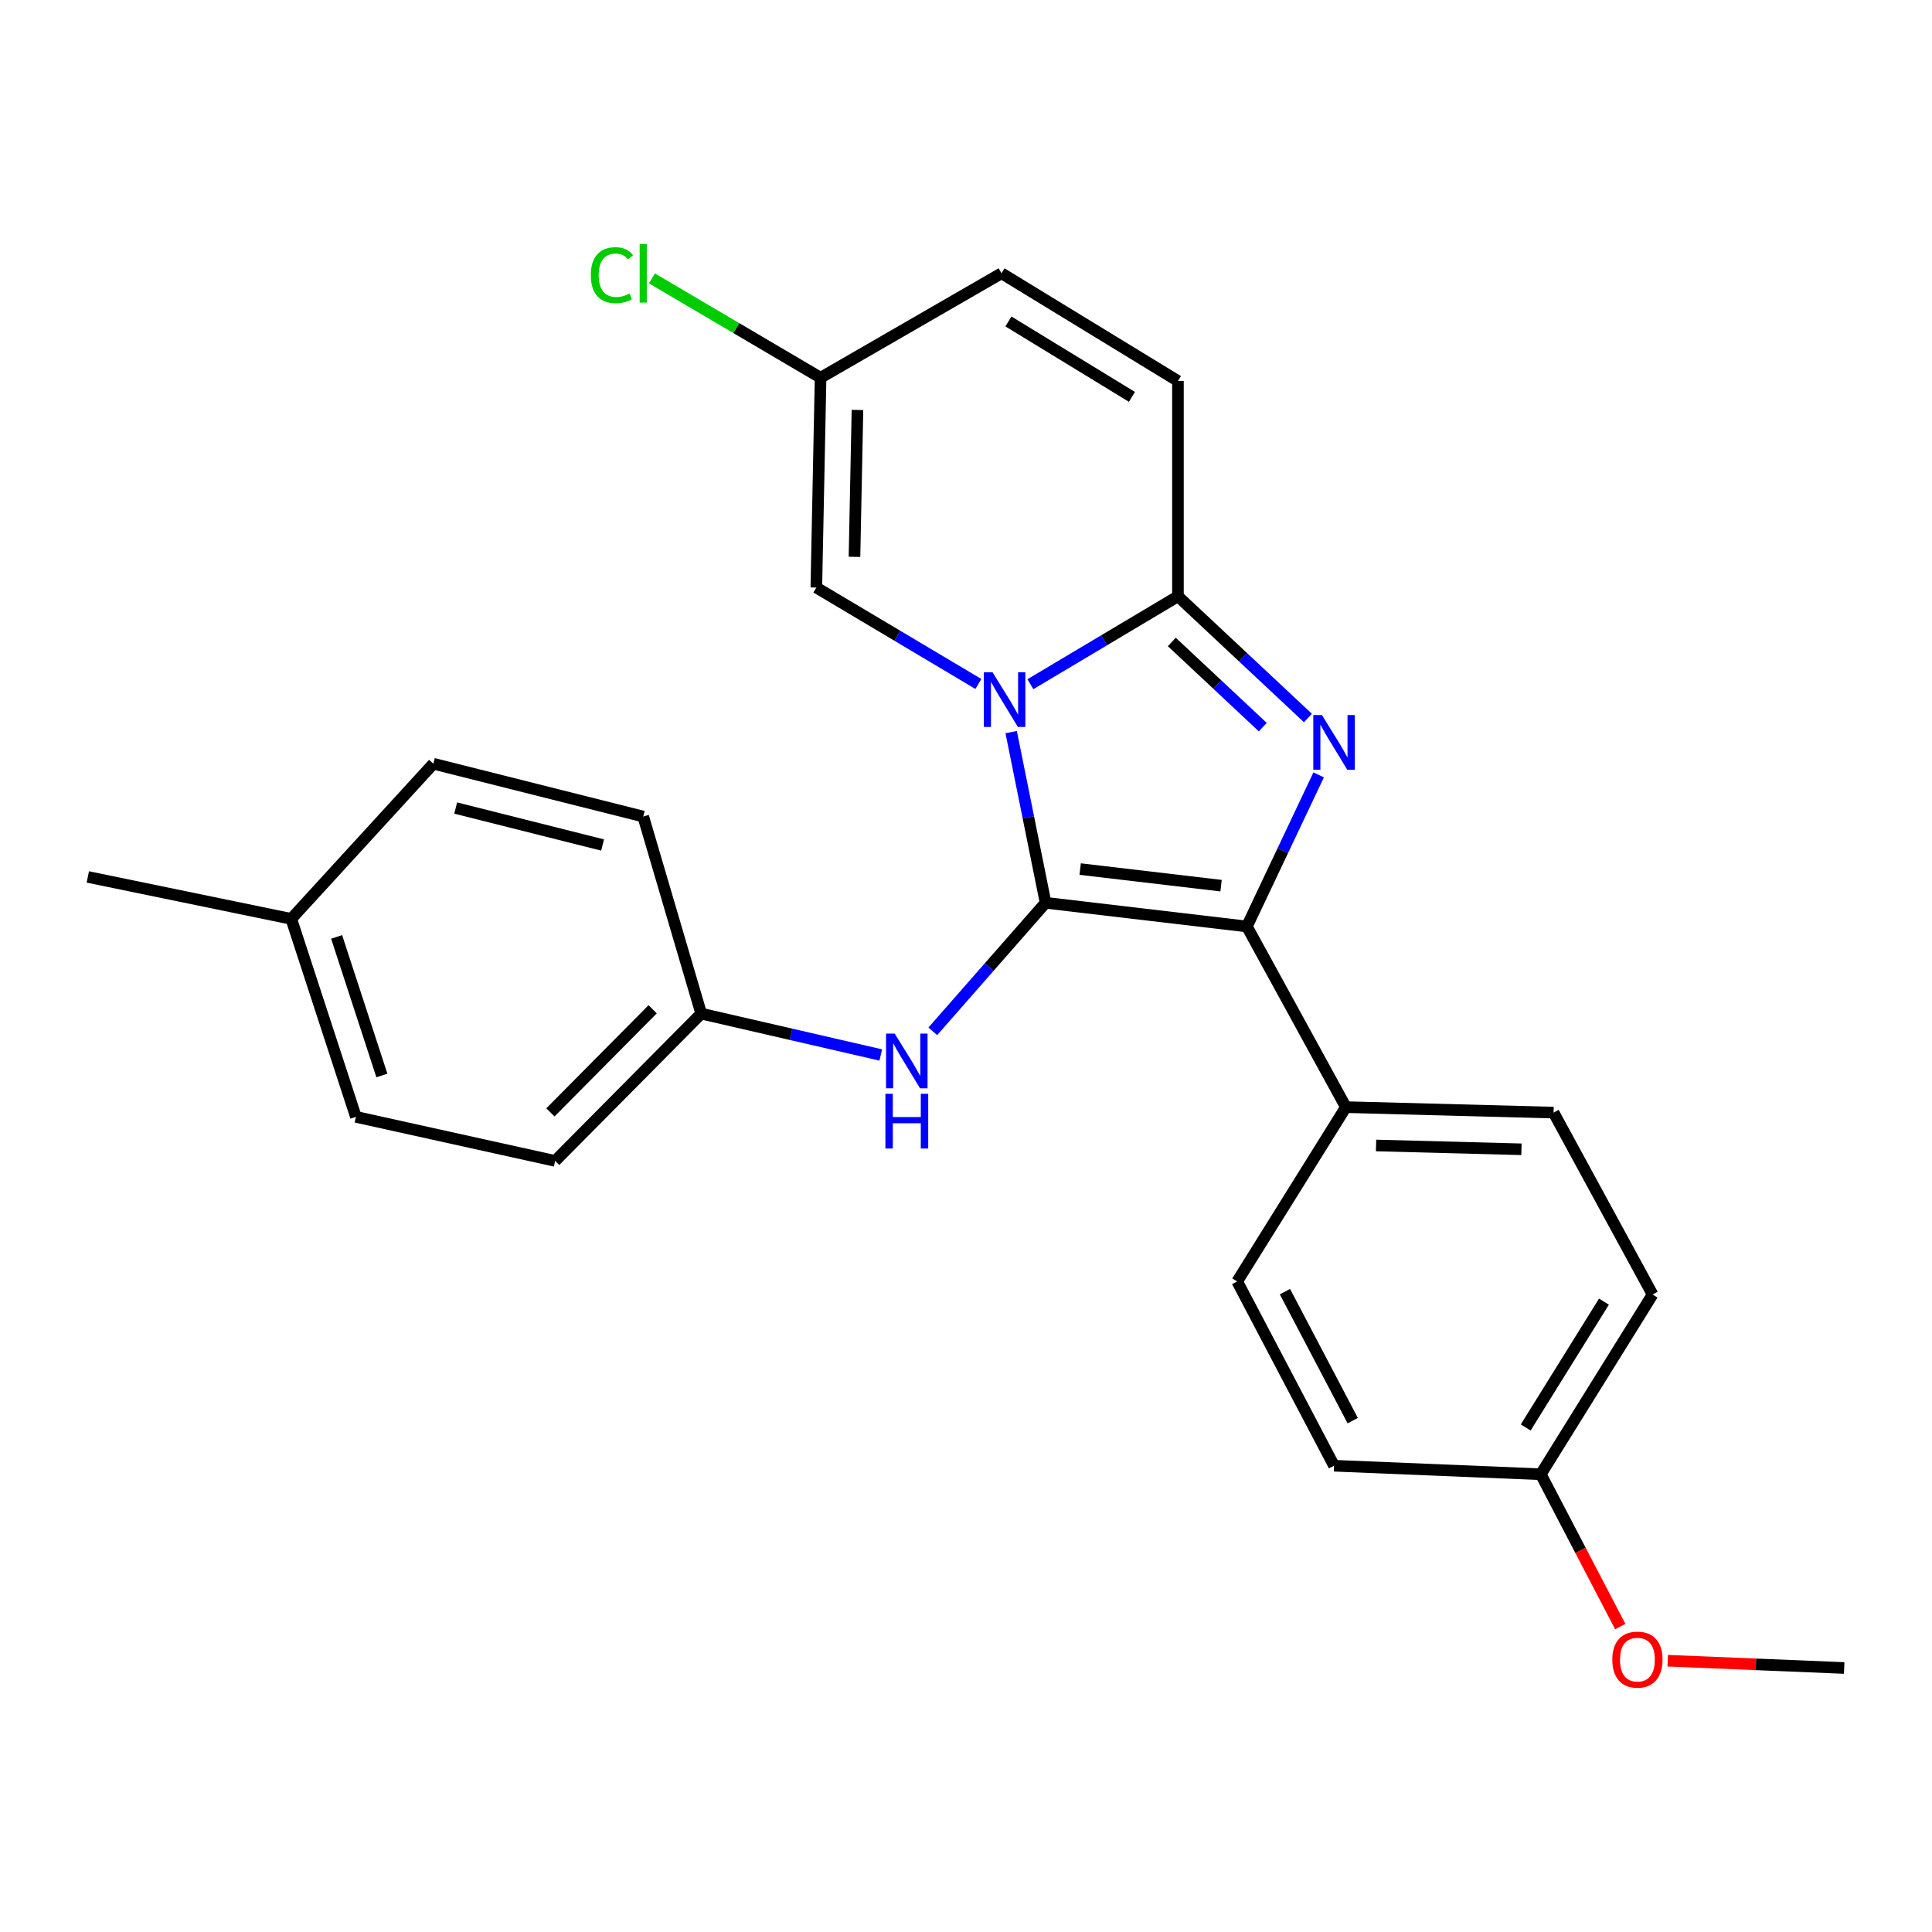 <?xml version='1.0' encoding='iso-8859-1'?>
<svg version='1.1' baseProfile='full'
              xmlns='http://www.w3.org/2000/svg'
                      xmlns:rdkit='http://www.rdkit.org/xml'
                      xmlns:xlink='http://www.w3.org/1999/xlink'
                  xml:space='preserve'
width='1000px' height='1000px' viewBox='0 0 1000 1000'>
<!-- END OF HEADER -->
<rect style='opacity:1.0;fill:#FFFFFF;stroke:none' width='1000' height='1000' x='0' y='0'> </rect>
<path class='bond-0' d='M 523.378,378.938 L 532.285,423.108' style='fill:none;fill-rule:evenodd;stroke:#0000FF;stroke-width:6px;stroke-linecap:butt;stroke-linejoin:miter;stroke-opacity:1' />
<path class='bond-0' d='M 532.285,423.108 L 541.193,467.279' style='fill:none;fill-rule:evenodd;stroke:#000000;stroke-width:6px;stroke-linecap:butt;stroke-linejoin:miter;stroke-opacity:1' />
<path class='bond-3' d='M 533.332,354.142 L 571.518,331.394' style='fill:none;fill-rule:evenodd;stroke:#0000FF;stroke-width:6px;stroke-linecap:butt;stroke-linejoin:miter;stroke-opacity:1' />
<path class='bond-3' d='M 571.518,331.394 L 609.704,308.646' style='fill:none;fill-rule:evenodd;stroke:#000000;stroke-width:6px;stroke-linecap:butt;stroke-linejoin:miter;stroke-opacity:1' />
<path class='bond-4' d='M 506.407,354.019 L 464.47,329.067' style='fill:none;fill-rule:evenodd;stroke:#0000FF;stroke-width:6px;stroke-linecap:butt;stroke-linejoin:miter;stroke-opacity:1' />
<path class='bond-4' d='M 464.47,329.067 L 422.534,304.115' style='fill:none;fill-rule:evenodd;stroke:#000000;stroke-width:6px;stroke-linecap:butt;stroke-linejoin:miter;stroke-opacity:1' />
<path class='bond-2' d='M 541.193,467.279 L 645.383,479.546' style='fill:none;fill-rule:evenodd;stroke:#000000;stroke-width:6px;stroke-linecap:butt;stroke-linejoin:miter;stroke-opacity:1' />
<path class='bond-2' d='M 559.092,449.832 L 632.026,458.419' style='fill:none;fill-rule:evenodd;stroke:#000000;stroke-width:6px;stroke-linecap:butt;stroke-linejoin:miter;stroke-opacity:1' />
<path class='bond-5' d='M 541.193,467.279 L 512.007,500.545' style='fill:none;fill-rule:evenodd;stroke:#000000;stroke-width:6px;stroke-linecap:butt;stroke-linejoin:miter;stroke-opacity:1' />
<path class='bond-5' d='M 512.007,500.545 L 482.822,533.812' style='fill:none;fill-rule:evenodd;stroke:#0000FF;stroke-width:6px;stroke-linecap:butt;stroke-linejoin:miter;stroke-opacity:1' />
<path class='bond-1' d='M 676.986,371.634 L 643.345,340.14' style='fill:none;fill-rule:evenodd;stroke:#0000FF;stroke-width:6px;stroke-linecap:butt;stroke-linejoin:miter;stroke-opacity:1' />
<path class='bond-1' d='M 643.345,340.14 L 609.704,308.646' style='fill:none;fill-rule:evenodd;stroke:#000000;stroke-width:6px;stroke-linecap:butt;stroke-linejoin:miter;stroke-opacity:1' />
<path class='bond-1' d='M 653.621,376.363 L 630.073,354.317' style='fill:none;fill-rule:evenodd;stroke:#0000FF;stroke-width:6px;stroke-linecap:butt;stroke-linejoin:miter;stroke-opacity:1' />
<path class='bond-1' d='M 630.073,354.317 L 606.524,332.272' style='fill:none;fill-rule:evenodd;stroke:#000000;stroke-width:6px;stroke-linecap:butt;stroke-linejoin:miter;stroke-opacity:1' />
<path class='bond-25' d='M 682.54,401.073 L 663.962,440.31' style='fill:none;fill-rule:evenodd;stroke:#0000FF;stroke-width:6px;stroke-linecap:butt;stroke-linejoin:miter;stroke-opacity:1' />
<path class='bond-25' d='M 663.962,440.31 L 645.383,479.546' style='fill:none;fill-rule:evenodd;stroke:#000000;stroke-width:6px;stroke-linecap:butt;stroke-linejoin:miter;stroke-opacity:1' />
<path class='bond-8' d='M 645.383,479.546 L 696.632,573.055' style='fill:none;fill-rule:evenodd;stroke:#000000;stroke-width:6px;stroke-linecap:butt;stroke-linejoin:miter;stroke-opacity:1' />
<path class='bond-6' d='M 609.704,308.646 L 609.704,197.216' style='fill:none;fill-rule:evenodd;stroke:#000000;stroke-width:6px;stroke-linecap:butt;stroke-linejoin:miter;stroke-opacity:1' />
<path class='bond-7' d='M 422.534,304.115 L 424.735,195.512' style='fill:none;fill-rule:evenodd;stroke:#000000;stroke-width:6px;stroke-linecap:butt;stroke-linejoin:miter;stroke-opacity:1' />
<path class='bond-7' d='M 442.281,288.218 L 443.821,212.196' style='fill:none;fill-rule:evenodd;stroke:#000000;stroke-width:6px;stroke-linecap:butt;stroke-linejoin:miter;stroke-opacity:1' />
<path class='bond-10' d='M 455.889,546.054 L 409.417,535.349' style='fill:none;fill-rule:evenodd;stroke:#0000FF;stroke-width:6px;stroke-linecap:butt;stroke-linejoin:miter;stroke-opacity:1' />
<path class='bond-10' d='M 409.417,535.349 L 362.946,524.644' style='fill:none;fill-rule:evenodd;stroke:#000000;stroke-width:6px;stroke-linecap:butt;stroke-linejoin:miter;stroke-opacity:1' />
<path class='bond-26' d='M 609.704,197.216 L 518.385,141.447' style='fill:none;fill-rule:evenodd;stroke:#000000;stroke-width:6px;stroke-linecap:butt;stroke-linejoin:miter;stroke-opacity:1' />
<path class='bond-26' d='M 585.884,205.425 L 521.961,166.387' style='fill:none;fill-rule:evenodd;stroke:#000000;stroke-width:6px;stroke-linecap:butt;stroke-linejoin:miter;stroke-opacity:1' />
<path class='bond-9' d='M 424.735,195.512 L 518.385,141.447' style='fill:none;fill-rule:evenodd;stroke:#000000;stroke-width:6px;stroke-linecap:butt;stroke-linejoin:miter;stroke-opacity:1' />
<path class='bond-13' d='M 424.735,195.512 L 381.085,169.806' style='fill:none;fill-rule:evenodd;stroke:#000000;stroke-width:6px;stroke-linecap:butt;stroke-linejoin:miter;stroke-opacity:1' />
<path class='bond-13' d='M 381.085,169.806 L 337.434,144.1' style='fill:none;fill-rule:evenodd;stroke:#00CC00;stroke-width:6px;stroke-linecap:butt;stroke-linejoin:miter;stroke-opacity:1' />
<path class='bond-11' d='M 696.632,573.055 L 804.134,575.882' style='fill:none;fill-rule:evenodd;stroke:#000000;stroke-width:6px;stroke-linecap:butt;stroke-linejoin:miter;stroke-opacity:1' />
<path class='bond-11' d='M 712.247,592.893 L 787.498,594.872' style='fill:none;fill-rule:evenodd;stroke:#000000;stroke-width:6px;stroke-linecap:butt;stroke-linejoin:miter;stroke-opacity:1' />
<path class='bond-12' d='M 696.632,573.055 L 640.366,663.274' style='fill:none;fill-rule:evenodd;stroke:#000000;stroke-width:6px;stroke-linecap:butt;stroke-linejoin:miter;stroke-opacity:1' />
<path class='bond-18' d='M 362.946,524.644 L 332.931,422.644' style='fill:none;fill-rule:evenodd;stroke:#000000;stroke-width:6px;stroke-linecap:butt;stroke-linejoin:miter;stroke-opacity:1' />
<path class='bond-19' d='M 362.946,524.644 L 287.336,600.891' style='fill:none;fill-rule:evenodd;stroke:#000000;stroke-width:6px;stroke-linecap:butt;stroke-linejoin:miter;stroke-opacity:1' />
<path class='bond-19' d='M 337.815,522.407 L 284.888,575.78' style='fill:none;fill-rule:evenodd;stroke:#000000;stroke-width:6px;stroke-linecap:butt;stroke-linejoin:miter;stroke-opacity:1' />
<path class='bond-15' d='M 804.134,575.882 L 855.372,670.028' style='fill:none;fill-rule:evenodd;stroke:#000000;stroke-width:6px;stroke-linecap:butt;stroke-linejoin:miter;stroke-opacity:1' />
<path class='bond-16' d='M 640.366,663.274 L 690.493,758.66' style='fill:none;fill-rule:evenodd;stroke:#000000;stroke-width:6px;stroke-linecap:butt;stroke-linejoin:miter;stroke-opacity:1' />
<path class='bond-16' d='M 665.077,668.548 L 700.165,735.318' style='fill:none;fill-rule:evenodd;stroke:#000000;stroke-width:6px;stroke-linecap:butt;stroke-linejoin:miter;stroke-opacity:1' />
<path class='bond-14' d='M 797.51,763.073 L 690.493,758.66' style='fill:none;fill-rule:evenodd;stroke:#000000;stroke-width:6px;stroke-linecap:butt;stroke-linejoin:miter;stroke-opacity:1' />
<path class='bond-22' d='M 797.51,763.073 L 818.078,802.492' style='fill:none;fill-rule:evenodd;stroke:#000000;stroke-width:6px;stroke-linecap:butt;stroke-linejoin:miter;stroke-opacity:1' />
<path class='bond-22' d='M 818.078,802.492 L 838.646,841.911' style='fill:none;fill-rule:evenodd;stroke:#FF0000;stroke-width:6px;stroke-linecap:butt;stroke-linejoin:miter;stroke-opacity:1' />
<path class='bond-28' d='M 797.51,763.073 L 855.372,670.028' style='fill:none;fill-rule:evenodd;stroke:#000000;stroke-width:6px;stroke-linecap:butt;stroke-linejoin:miter;stroke-opacity:1' />
<path class='bond-28' d='M 789.698,738.861 L 830.201,673.729' style='fill:none;fill-rule:evenodd;stroke:#000000;stroke-width:6px;stroke-linecap:butt;stroke-linejoin:miter;stroke-opacity:1' />
<path class='bond-17' d='M 150.756,475.608 L 184.224,578.083' style='fill:none;fill-rule:evenodd;stroke:#000000;stroke-width:6px;stroke-linecap:butt;stroke-linejoin:miter;stroke-opacity:1' />
<path class='bond-17' d='M 174.237,484.95 L 197.665,556.682' style='fill:none;fill-rule:evenodd;stroke:#000000;stroke-width:6px;stroke-linecap:butt;stroke-linejoin:miter;stroke-opacity:1' />
<path class='bond-23' d='M 150.756,475.608 L 45.455,453.9' style='fill:none;fill-rule:evenodd;stroke:#000000;stroke-width:6px;stroke-linecap:butt;stroke-linejoin:miter;stroke-opacity:1' />
<path class='bond-27' d='M 150.756,475.608 L 224.306,395.305' style='fill:none;fill-rule:evenodd;stroke:#000000;stroke-width:6px;stroke-linecap:butt;stroke-linejoin:miter;stroke-opacity:1' />
<path class='bond-21' d='M 332.931,422.644 L 224.306,395.305' style='fill:none;fill-rule:evenodd;stroke:#000000;stroke-width:6px;stroke-linecap:butt;stroke-linejoin:miter;stroke-opacity:1' />
<path class='bond-21' d='M 311.897,437.376 L 235.859,418.239' style='fill:none;fill-rule:evenodd;stroke:#000000;stroke-width:6px;stroke-linecap:butt;stroke-linejoin:miter;stroke-opacity:1' />
<path class='bond-20' d='M 287.336,600.891 L 184.224,578.083' style='fill:none;fill-rule:evenodd;stroke:#000000;stroke-width:6px;stroke-linecap:butt;stroke-linejoin:miter;stroke-opacity:1' />
<path class='bond-24' d='M 863.206,859.581 L 908.876,861.464' style='fill:none;fill-rule:evenodd;stroke:#FF0000;stroke-width:6px;stroke-linecap:butt;stroke-linejoin:miter;stroke-opacity:1' />
<path class='bond-24' d='M 908.876,861.464 L 954.545,863.347' style='fill:none;fill-rule:evenodd;stroke:#000000;stroke-width:6px;stroke-linecap:butt;stroke-linejoin:miter;stroke-opacity:1' />
<path  class='atom-0' d='M 513.721 347.936
L 523.001 362.936
Q 523.921 364.416, 525.401 367.096
Q 526.881 369.776, 526.961 369.936
L 526.961 347.936
L 530.721 347.936
L 530.721 376.256
L 526.841 376.256
L 516.881 359.856
Q 515.721 357.936, 514.481 355.736
Q 513.281 353.536, 512.921 352.856
L 512.921 376.256
L 509.241 376.256
L 509.241 347.936
L 513.721 347.936
' fill='#0000FF'/>
<path  class='atom-2' d='M 684.233 370.118
L 693.513 385.118
Q 694.433 386.598, 695.913 389.278
Q 697.393 391.958, 697.473 392.118
L 697.473 370.118
L 701.233 370.118
L 701.233 398.438
L 697.353 398.438
L 687.393 382.038
Q 686.233 380.118, 684.993 377.918
Q 683.793 375.718, 683.433 375.038
L 683.433 398.438
L 679.753 398.438
L 679.753 370.118
L 684.233 370.118
' fill='#0000FF'/>
<path  class='atom-6' d='M 463.099 534.997
L 472.379 549.997
Q 473.299 551.477, 474.779 554.157
Q 476.259 556.837, 476.339 556.997
L 476.339 534.997
L 480.099 534.997
L 480.099 563.317
L 476.219 563.317
L 466.259 546.917
Q 465.099 544.997, 463.859 542.797
Q 462.659 540.597, 462.299 539.917
L 462.299 563.317
L 458.619 563.317
L 458.619 534.997
L 463.099 534.997
' fill='#0000FF'/>
<path  class='atom-6' d='M 458.279 566.149
L 462.119 566.149
L 462.119 578.189
L 476.599 578.189
L 476.599 566.149
L 480.439 566.149
L 480.439 594.469
L 476.599 594.469
L 476.599 581.389
L 462.119 581.389
L 462.119 594.469
L 458.279 594.469
L 458.279 566.149
' fill='#0000FF'/>
<path  class='atom-14' d='M 305.811 142.427
Q 305.811 135.387, 309.091 131.707
Q 312.411 127.987, 318.691 127.987
Q 324.531 127.987, 327.651 132.107
L 325.011 134.267
Q 322.731 131.267, 318.691 131.267
Q 314.411 131.267, 312.131 134.147
Q 309.891 136.987, 309.891 142.427
Q 309.891 148.027, 312.211 150.907
Q 314.571 153.787, 319.131 153.787
Q 322.251 153.787, 325.891 151.907
L 327.011 154.907
Q 325.531 155.867, 323.291 156.427
Q 321.051 156.987, 318.571 156.987
Q 312.411 156.987, 309.091 153.227
Q 305.811 149.467, 305.811 142.427
' fill='#00CC00'/>
<path  class='atom-14' d='M 331.091 126.267
L 334.771 126.267
L 334.771 156.627
L 331.091 156.627
L 331.091 126.267
' fill='#00CC00'/>
<path  class='atom-23' d='M 834.528 859.014
Q 834.528 852.214, 837.888 848.414
Q 841.248 844.614, 847.528 844.614
Q 853.808 844.614, 857.168 848.414
Q 860.528 852.214, 860.528 859.014
Q 860.528 865.894, 857.128 869.814
Q 853.728 873.694, 847.528 873.694
Q 841.288 873.694, 837.888 869.814
Q 834.528 865.934, 834.528 859.014
M 847.528 870.494
Q 851.848 870.494, 854.168 867.614
Q 856.528 864.694, 856.528 859.014
Q 856.528 853.454, 854.168 850.654
Q 851.848 847.814, 847.528 847.814
Q 843.208 847.814, 840.848 850.614
Q 838.528 853.414, 838.528 859.014
Q 838.528 864.734, 840.848 867.614
Q 843.208 870.494, 847.528 870.494
' fill='#FF0000'/>
</svg>
